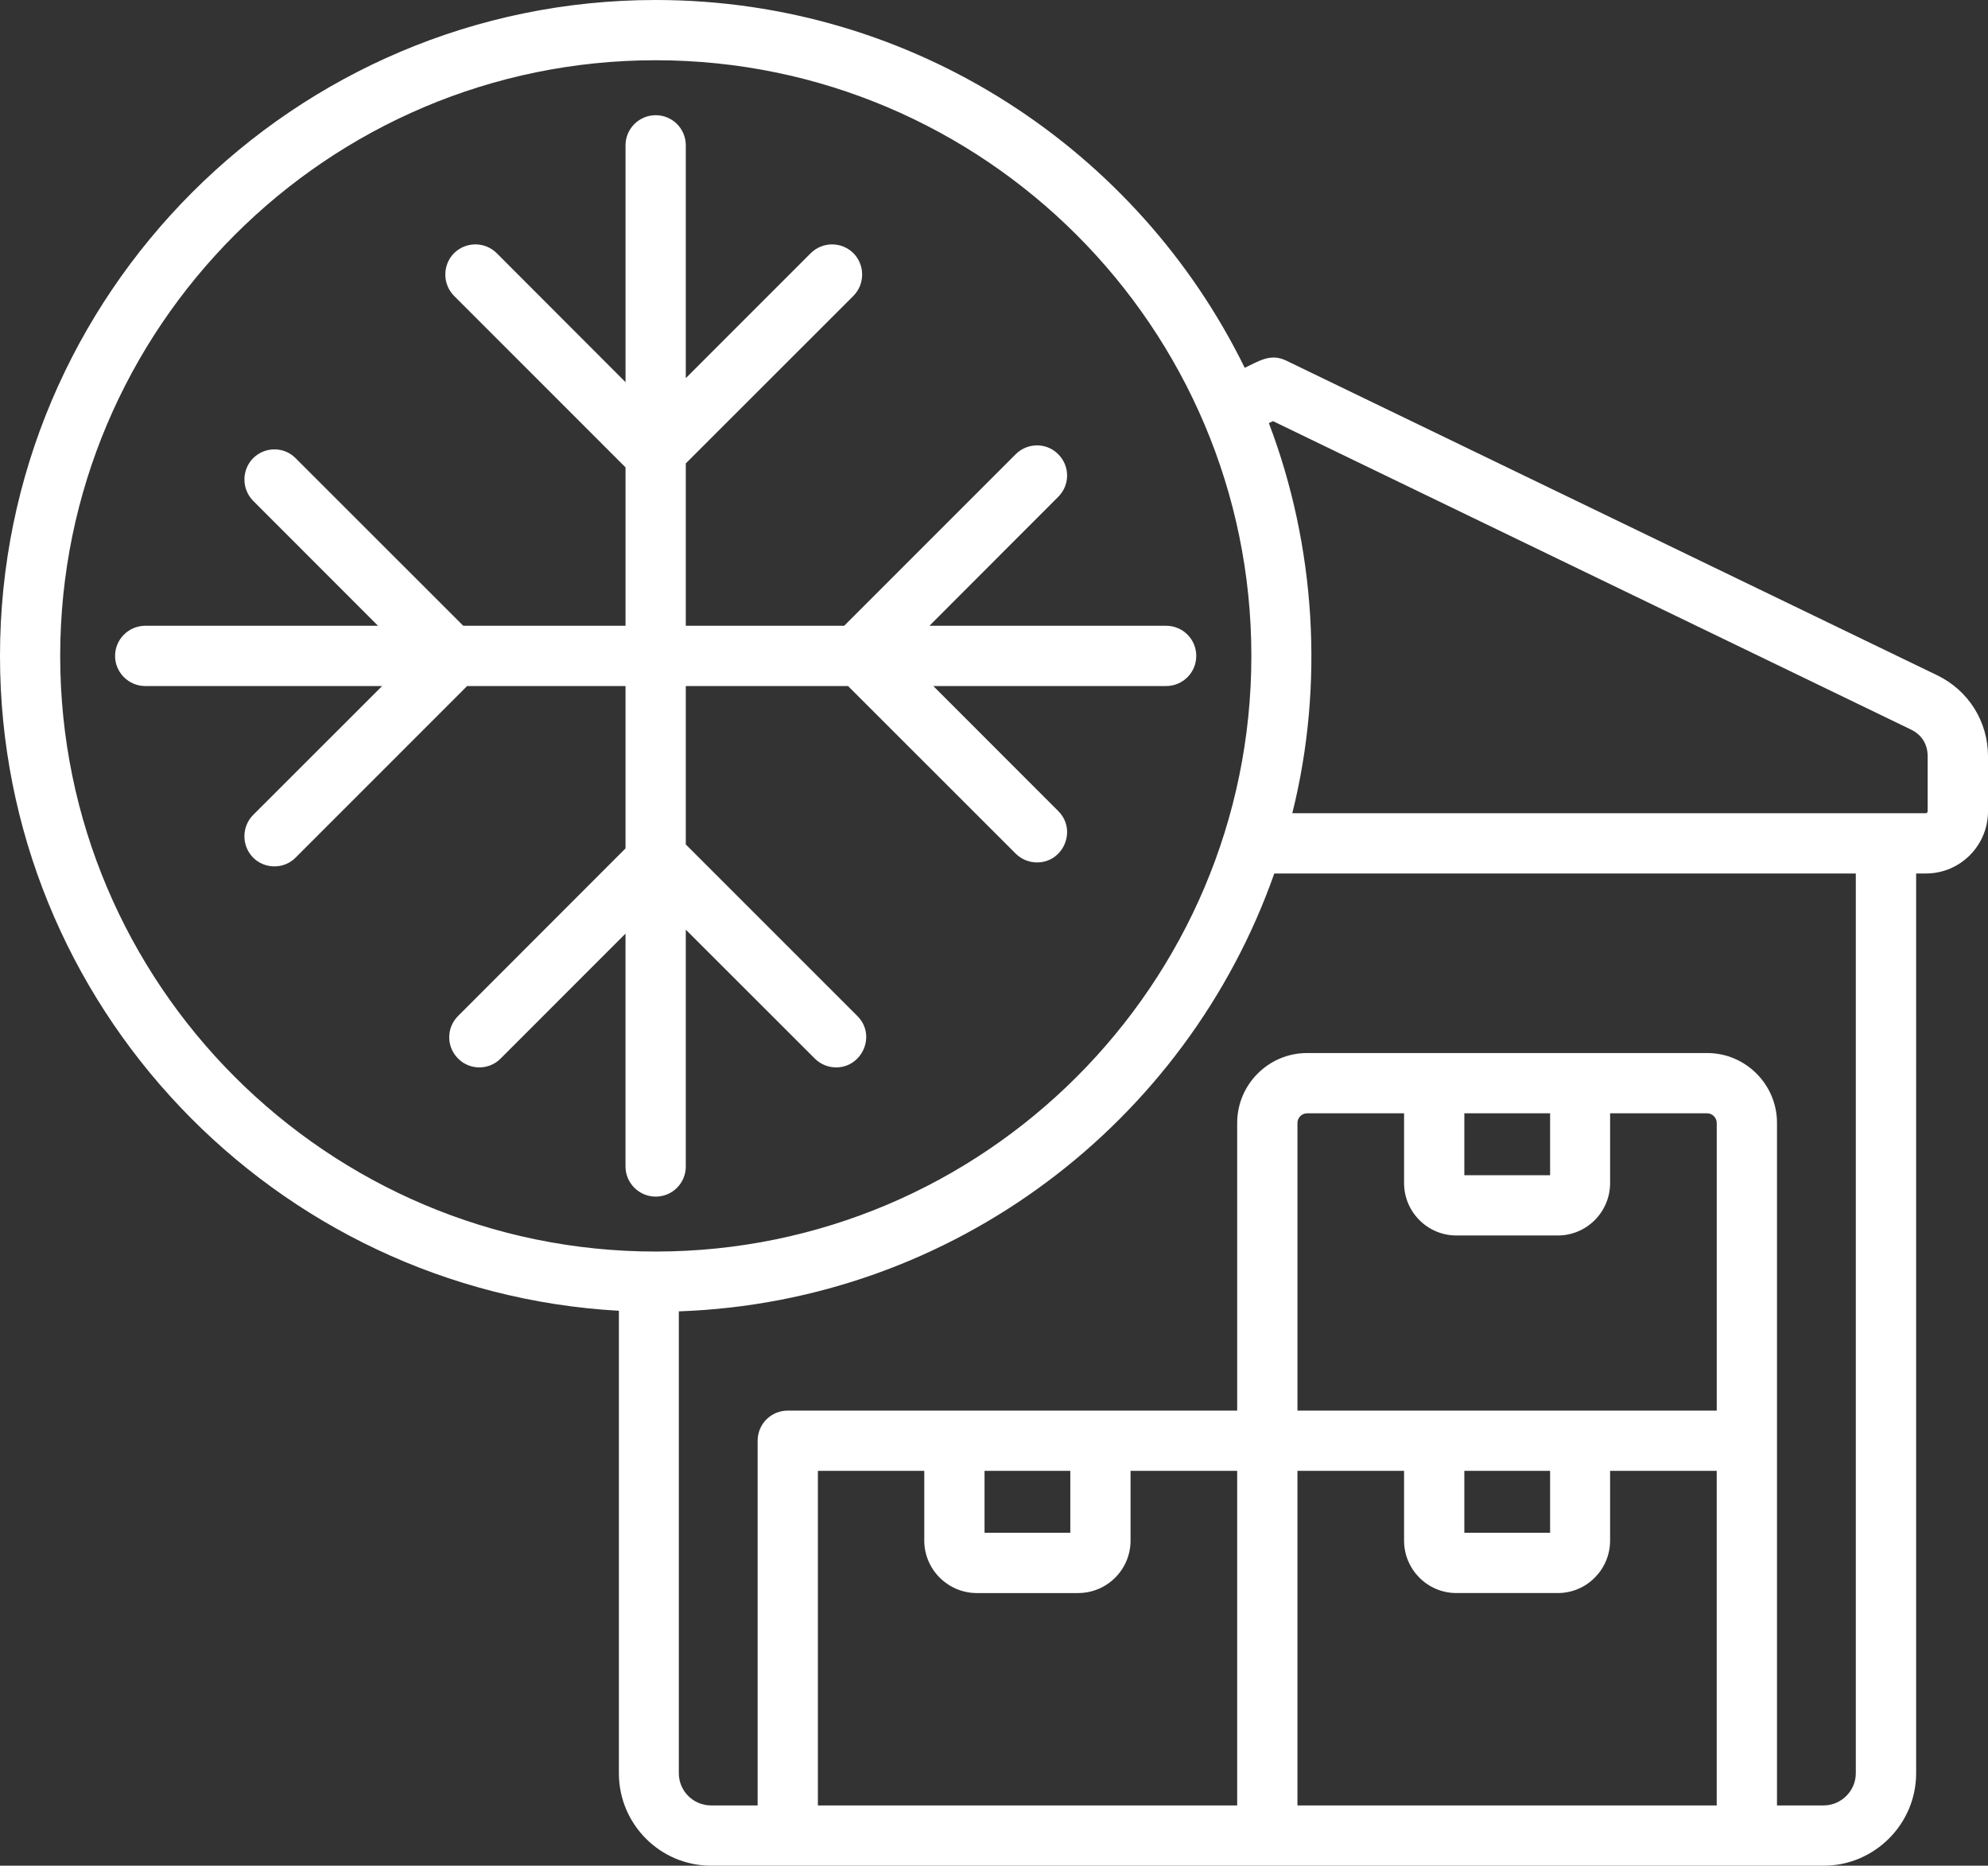 <?xml version="1.0" encoding="UTF-8"?>
<svg id="Layer_1" data-name="Layer 1" xmlns="http://www.w3.org/2000/svg" viewBox="0 0 1070.999 1004.857">
  <rect x="0" y="0" width="1070.999" height="1004.857" fill="#333333" stroke="none"/>
  <defs>
    <style>
      .cls-1 {
        fill: #fff;
        fill-rule: evenodd;
      }
    </style>
  </defs>
  <path class="cls-1" d="M353.216,644.494c-8.879,0-16.234-7.258-16.234-16.219v-125.44l-67.293,67.309c-6.242,6.34-16.648,6.34-22.895,0-6.383-6.34-6.383-16.621,0-22.949l90.188-90.242v-87.453h-85.328l-92.406,92.406c-6.281,6.394-16.691,6.227-22.895,0-6.242-6.34-6.242-16.621,0-22.949l69.512-69.457h-127.64c-8.879,0-16.234-7.269-16.234-16.219,0-8.965,7.352-16.234,16.234-16.234h125.43l-67.293-67.309c-6.242-6.34-6.242-16.609,0-22.949,6.383-6.34,16.648-6.34,22.895,0l90.324,90.254h87.41v-85.305l-92.406-92.406c-6.242-6.34-6.242-16.621,0-22.949,6.383-6.328,16.648-6.34,23.031,0l69.375,69.457-.004-127.57c0-8.977,7.356-16.219,16.234-16.219,9.02,0,16.234,7.242,16.234,16.219v125.41l67.293-67.293c6.383-6.34,16.648-6.328,23.031,0,6.242,6.328,6.242,16.609,0,22.949l-90.324,90.254v87.453h85.332l92.406-92.406c6.383-6.34,16.648-6.34,22.895,0,6.383,6.34,6.383,16.621,0,22.961l-69.375,69.445h127.51c9.02,0,16.234,7.269,16.234,16.234,0,8.949-7.215,16.219-16.234,16.219l-125.43.004,67.293,67.309c10.301,10.27,2.852,27.695-11.379,27.695-4.164,0-8.324-1.582-11.516-4.731l-90.324-90.27h-87.41v85.316l92.406,92.379c10.438,10.391,2.606,27.707-11.379,27.707-4.164,0-8.324-1.582-11.516-4.758l-69.512-69.445v127.58c0,8.957-7.215,16.215-16.234,16.215l-.006-.004ZM1038.496,436.994c0,.539-.555,1.012-.973,1.012h-341.32c17.344-69.316,12.52-144.08-12.625-210.12l2.219-1.066,343.54,166.04c5.965,2.832,9.156,7.992,9.156,14.473l.003,29.662ZM999.785,955.054v-484.59h-313.29c-47.035,133.63-172.46,230.64-320.79,235.83v248.76c0,9.559,7.769,17.344,17.344,17.344h25.113v-196.43c0-8.949,7.215-16.219,16.234-16.219h242.12l-.004-154.95c0-20.742,16.93-37.629,37.602-37.629h215.61c20.672,0,37.602,16.887,37.602,37.629v367.6h25.113c9.434.004,17.344-7.781,17.344-17.34l.002-.005ZM788.885,792.204h46.203v33.355h-46.203v-33.355ZM924.855,972.404h-225.88v-180.2h57.441v37.531c0,15.598,12.625,28.277,28.164,28.277h54.668c15.539,0,28.164-12.68,28.164-28.277v-37.531h57.441l.002,180.2ZM784.585,665.424h54.668c15.539,0,28.164-12.668,28.164-28.25v-37.547h52.309c2.773,0,5.133,2.387,5.133,5.176v154.95h-225.88v-154.95c0-2.789,2.359-5.176,5.133-5.176h52.309v37.547c0,15.582,12.625,28.25,28.164,28.25h0ZM788.886,599.627h46.203v33.34h-46.203v-33.34ZM526.236,858.017h54.527c15.68,0,28.305-12.68,28.305-28.277v-37.531h57.441v180.19h-225.88v-180.19h57.305v37.531c0,15.598,12.766,28.277,28.305,28.277h-.003ZM530.4,792.208h46.203v33.355h-46.203v-33.355ZM32.43,353.278c0,176.88,143.88,320.8,320.79,320.8s320.93-143.92,320.93-320.8S530.13,32.448,353.22,32.448c-176.9.004-320.79,143.91-320.79,320.83ZM1043.53,363.657l-350.62-169.44c-8.379-4.055-14.574.211-22.34,3.883C613.129,80.89,492.42,0,353.25,0,158.45,0,0,158.46,0,353.28c0,188.09,147.77,342.3,333.41,352.7v249.08c0,27.445,22.199,49.797,49.672,49.797h599.39c27.332,0,49.812-22.352,49.812-49.797l.004-484.6h5.273c18.453,0,33.438-15.012,33.438-33.465v-29.664c0-18.773-10.547-35.52-27.473-43.68l.004.006Z"/>
</svg>